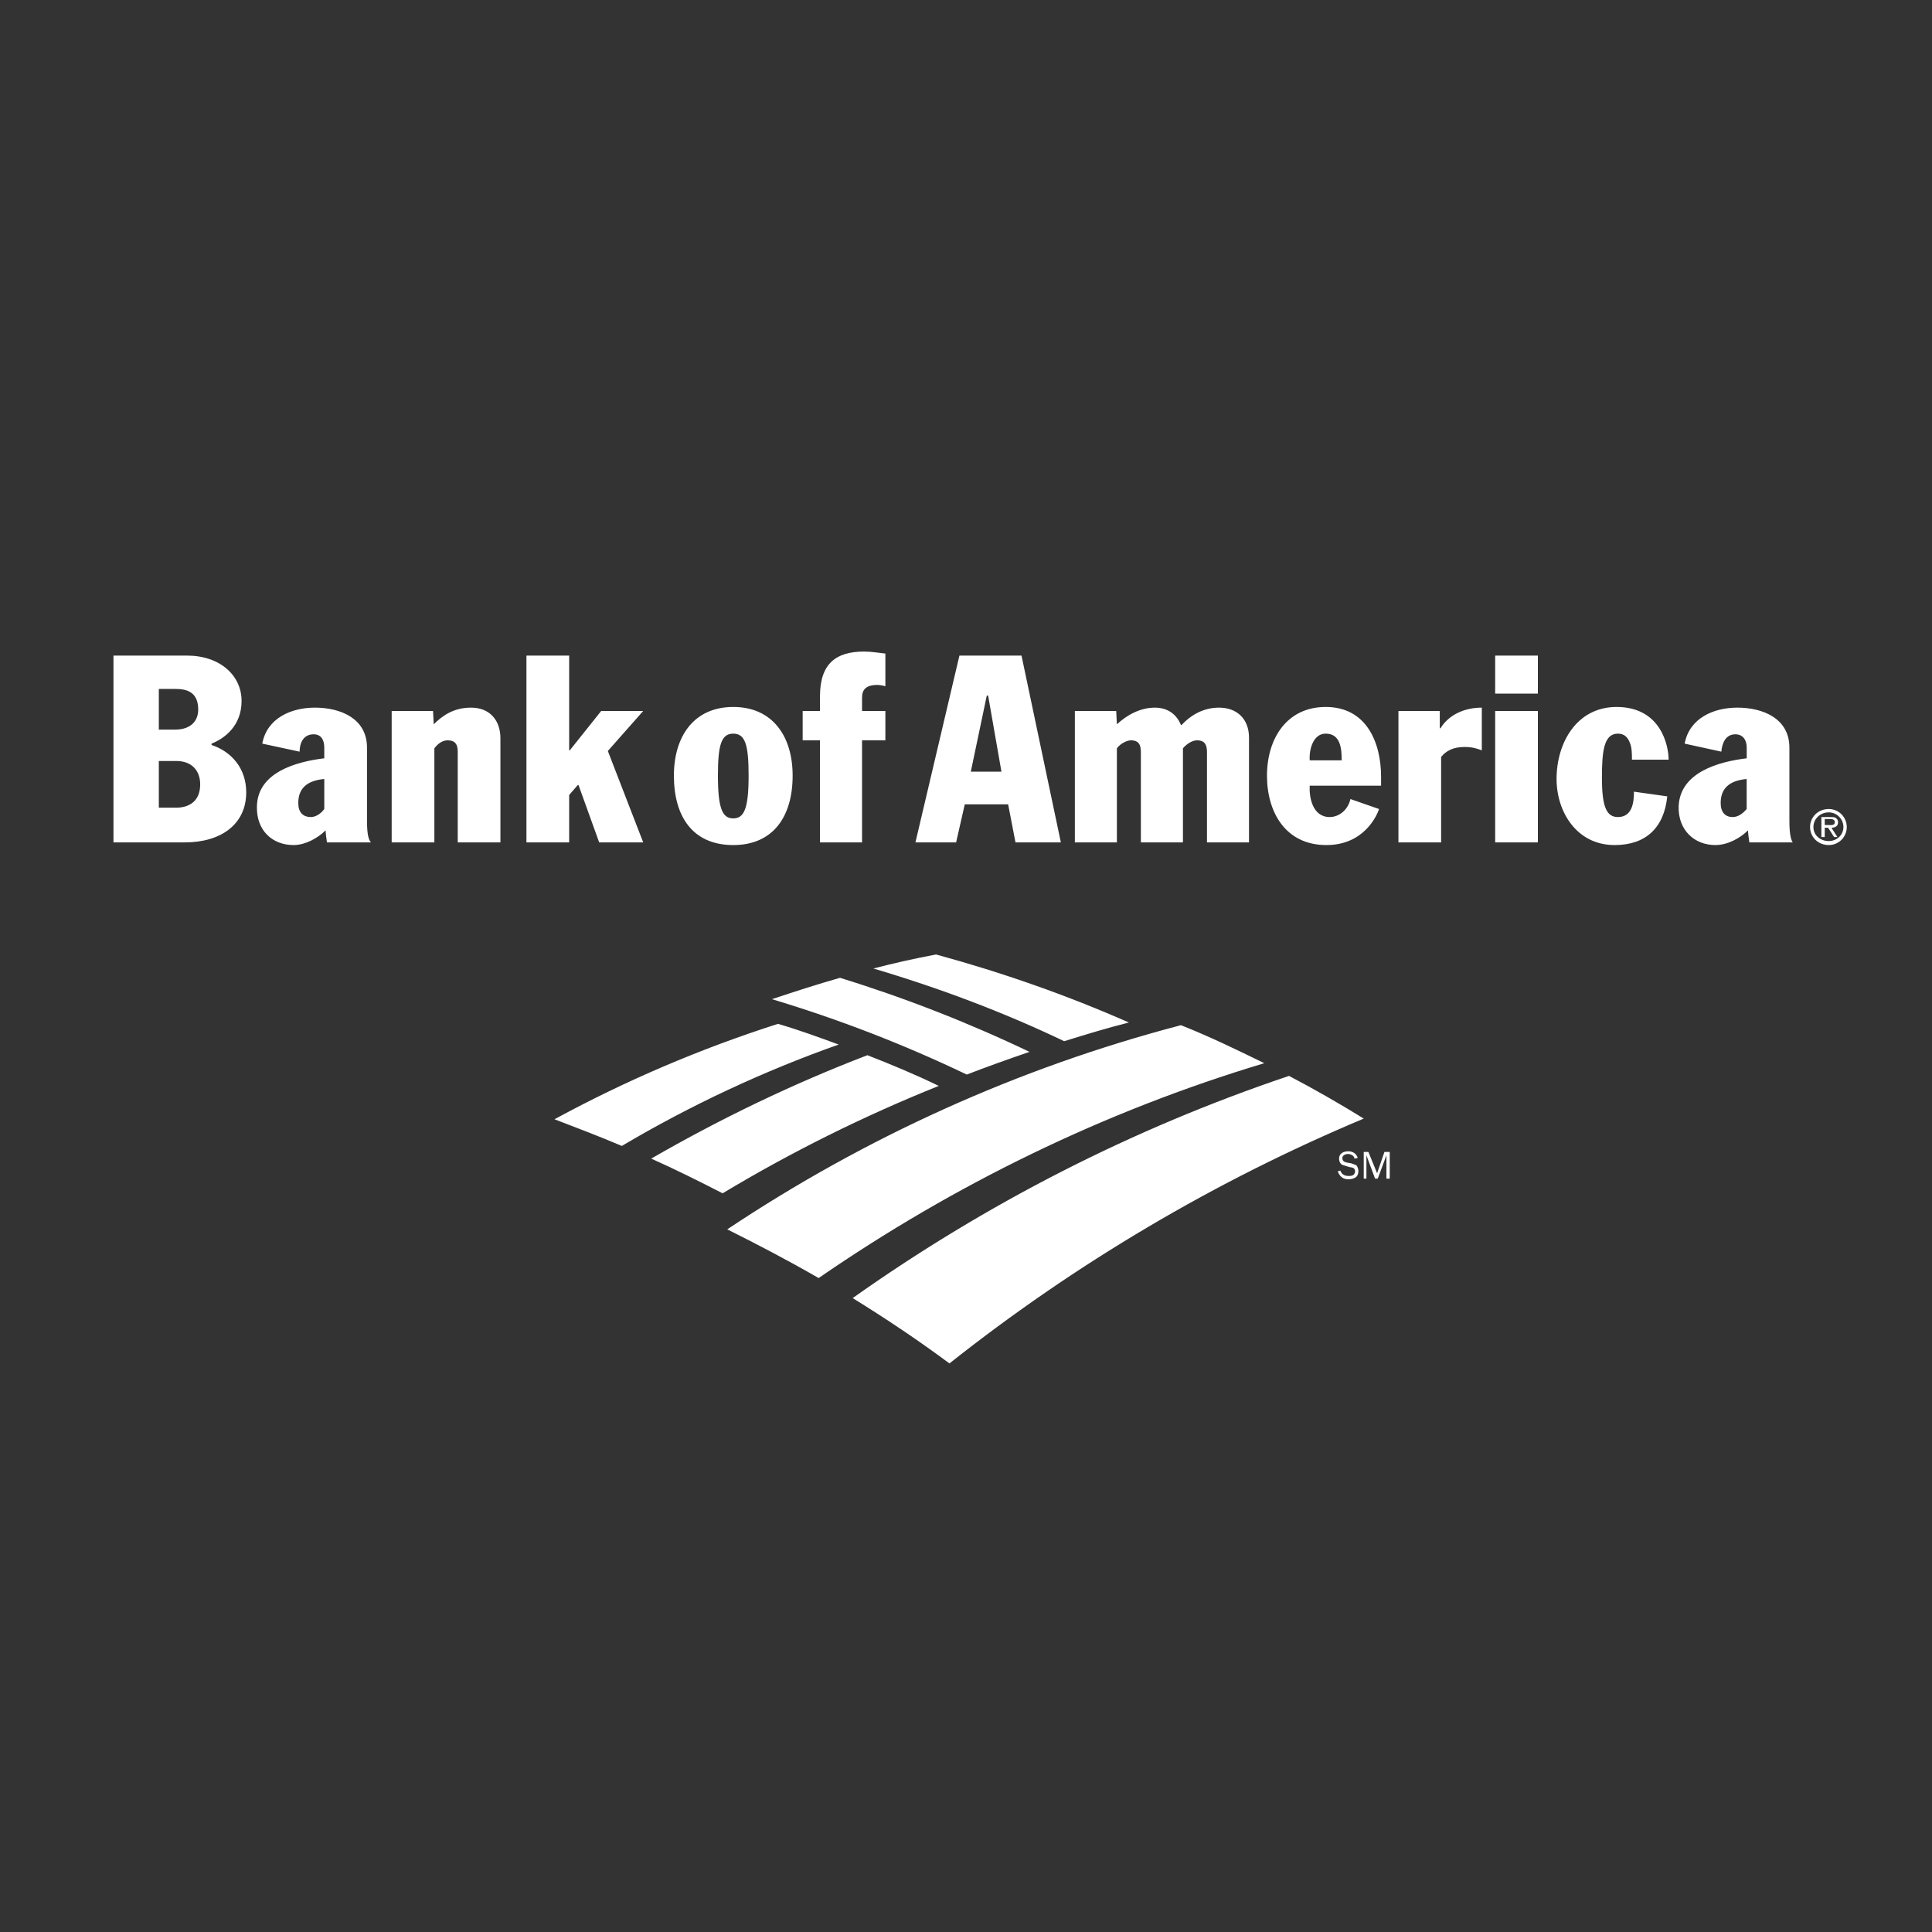 <?xml version="1.0" encoding="UTF-8"?> <svg xmlns="http://www.w3.org/2000/svg" width="52" height="52" viewBox="0 0 52 52" fill="none"><rect x="0" y="0" width="52" height="52" fill="#333333" stroke="none"/><g clip-path="url(#clip0_3999_424)"><path fill-rule="evenodd" clip-rule="evenodd" d="M23.346 28.401C23.992 28.652 24.638 28.922 25.267 29.227C23.254 30.035 21.308 31.001 19.449 32.118C18.82 31.795 18.174 31.472 17.528 31.184C19.395 30.107 21.334 29.173 23.346 28.401ZM20.939 27.557C18.858 28.223 16.844 29.082 14.924 30.125C15.534 30.358 16.145 30.592 16.737 30.843C18.589 29.746 20.544 28.832 22.573 28.114C22.034 27.916 21.496 27.719 20.939 27.557ZM36.077 31.508C36.112 31.615 36.203 31.651 36.292 31.651C36.346 31.651 36.4 31.651 36.436 31.615C36.458 31.591 36.471 31.559 36.472 31.526C36.472 31.454 36.418 31.418 36.346 31.418L36.22 31.382C36.184 31.364 36.13 31.364 36.094 31.328C36.058 31.292 36.041 31.238 36.041 31.184C36.041 31.041 36.167 30.987 36.292 30.987C36.4 30.987 36.508 31.041 36.544 31.167L36.454 31.184C36.454 31.113 36.364 31.059 36.274 31.059C36.221 31.059 36.13 31.095 36.13 31.166C36.13 31.256 36.185 31.274 36.257 31.292L36.364 31.31C36.418 31.328 36.472 31.346 36.508 31.364C36.544 31.418 36.561 31.454 36.561 31.526C36.561 31.579 36.544 31.651 36.489 31.687C36.436 31.723 36.364 31.741 36.292 31.741C36.148 31.741 36.059 31.669 36.005 31.526L36.077 31.508ZM36.777 31.723H36.705V31.005H36.831L37.065 31.579L37.262 31.005H37.405V31.723H37.316V31.095L37.082 31.723H37.01L36.777 31.095V31.723ZM27.709 28.311C26.06 27.523 24.355 26.857 22.609 26.318C21.981 26.497 21.37 26.695 20.777 26.893C22.575 27.433 24.328 28.111 26.021 28.922C26.578 28.706 27.134 28.509 27.709 28.311ZM30.385 27.521C28.715 26.785 26.973 26.175 25.195 25.69C24.62 25.797 24.064 25.923 23.507 26.067C25.267 26.588 26.99 27.234 28.643 28.024C29.217 27.845 29.81 27.665 30.385 27.521ZM34.694 28.958C30.474 30.377 26.523 32.406 22.95 34.938C23.848 35.494 24.71 36.069 25.554 36.697C28.954 34.003 32.705 31.786 36.705 30.107C36.049 29.7 35.378 29.317 34.694 28.958ZM31.785 27.593C27.403 28.742 23.291 30.61 19.574 33.088C20.4 33.501 21.226 33.932 22.034 34.399C25.68 31.885 29.72 29.909 34.029 28.616C33.294 28.258 32.557 27.898 31.785 27.593ZM19.736 19.028C20.795 19.028 21.334 19.818 21.334 20.877C21.334 21.973 20.813 22.745 19.736 22.745C18.641 22.745 18.138 21.973 18.138 20.877C18.138 19.818 18.677 19.028 19.736 19.028ZM19.736 22.027C20.023 22.027 20.149 21.775 20.149 20.877C20.149 20.051 20.059 19.746 19.736 19.746C19.413 19.746 19.323 20.051 19.323 20.877C19.323 21.775 19.449 22.027 19.736 22.027ZM22.07 19.926H21.604V19.136H22.07V18.741C22.07 17.86 22.502 17.537 23.256 17.537C23.471 17.537 23.651 17.573 23.83 17.591V18.471C23.761 18.449 23.688 18.437 23.615 18.435C23.31 18.435 23.202 18.561 23.202 18.776V19.136H23.83V19.926H23.202V22.673H22.07V19.926ZM8.728 20.123C8.728 19.908 8.639 19.764 8.441 19.764C8.154 19.764 8.064 20.015 8.064 20.231L7.059 20.015C7.184 19.333 7.831 19.046 8.477 19.046C9.159 19.046 9.878 19.333 9.878 20.123V22.098C9.878 22.493 9.932 22.619 9.985 22.673H8.8C8.782 22.565 8.764 22.403 8.764 22.349C8.567 22.547 8.226 22.745 7.902 22.745C7.328 22.745 6.897 22.349 6.915 21.703C6.933 20.787 7.974 20.5 8.728 20.41V20.123ZM8.728 20.967C8.334 21.003 8.028 21.164 8.028 21.613C8.028 21.865 8.154 21.991 8.369 21.991C8.495 21.991 8.639 21.901 8.728 21.775V20.967ZM11.691 20.141V22.673H10.542V19.136H11.655L11.674 19.495C11.925 19.243 12.23 19.046 12.679 19.046C13.182 19.046 13.469 19.387 13.469 19.872V22.673H12.32V20.231C12.32 20.034 12.248 19.926 12.05 19.926C11.925 19.926 11.799 19.997 11.691 20.141ZM14.169 17.645H15.319V20.195H15.336L16.181 19.136H17.312L16.36 20.213L17.312 22.673H16.127L15.57 21.128H15.552L15.319 21.398V22.673H14.169V17.645ZM5.694 20.051C6.233 20.231 6.627 20.68 6.627 21.327C6.627 22.188 5.945 22.673 4.975 22.673H3.054V17.645H5.029C5.927 17.645 6.502 18.184 6.502 18.866C6.502 19.53 6.053 19.872 5.694 20.015V20.051H5.694ZM4.275 21.739H4.742C5.029 21.739 5.388 21.614 5.388 21.111C5.388 20.734 5.155 20.482 4.742 20.482H4.275V21.739ZM4.275 19.638H4.706C5.155 19.638 5.335 19.387 5.335 19.099C5.335 18.614 5.012 18.543 4.724 18.543H4.275V19.638ZM47.013 20.123C47.013 19.908 46.905 19.764 46.707 19.764C46.438 19.764 46.348 20.015 46.33 20.231L45.343 20.015C45.468 19.333 46.115 19.046 46.761 19.046C47.444 19.046 48.162 19.333 48.162 20.123V22.098C48.162 22.493 48.215 22.619 48.252 22.673H47.084C47.066 22.565 47.048 22.403 47.048 22.349C46.851 22.547 46.51 22.745 46.168 22.745C45.612 22.745 45.163 22.349 45.181 21.703C45.217 20.787 46.258 20.5 47.013 20.41V20.123ZM47.013 20.967C46.617 21.003 46.312 21.164 46.312 21.613C46.312 21.865 46.438 21.991 46.635 21.991C46.779 21.991 46.904 21.901 47.012 21.775V20.967H47.013ZM35.251 21.147C35.233 21.452 35.323 21.991 35.789 21.991C36.059 21.991 36.292 21.775 36.346 21.506L37.118 21.775C37.064 21.937 36.723 22.745 35.699 22.745C34.604 22.745 34.101 21.865 34.101 20.877C34.101 19.872 34.64 19.028 35.681 19.028C36.777 19.028 37.172 19.98 37.172 20.913V21.147H35.251ZM36.112 20.464C36.112 20.141 36.077 19.746 35.681 19.746C35.358 19.746 35.232 20.141 35.251 20.464H36.112ZM40.243 19.136H41.392V22.673H40.243V19.136ZM40.243 17.645H41.392V18.669H40.243V17.645ZM43.924 20.446C43.924 20.303 43.924 20.123 43.87 19.997C43.816 19.854 43.726 19.746 43.547 19.746C43.17 19.746 43.116 20.213 43.116 20.931C43.116 21.721 43.241 21.991 43.547 21.991C43.942 21.991 43.978 21.577 43.978 21.308L44.875 21.434C44.786 22.296 44.283 22.745 43.457 22.745C42.434 22.745 41.895 21.847 41.895 20.967C41.895 19.997 42.434 19.028 43.511 19.028C44.714 19.028 44.911 20.087 44.911 20.446H43.924ZM25.823 17.645H27.494L28.553 22.673H27.332L27.134 21.649H25.967L25.734 22.673H24.639L25.823 17.645ZM26.129 20.77H26.954L26.596 18.723H26.559L26.129 20.77ZM37.639 19.136H38.752V19.602H38.77C39.003 19.225 39.434 19.046 39.883 19.046V20.195C39.739 20.141 39.614 20.105 39.416 20.105C39.111 20.105 38.914 20.213 38.788 20.375V22.673H37.639V19.136ZM31.839 20.141V22.673H30.707V20.249C30.707 20.051 30.654 19.926 30.438 19.926C30.33 19.926 30.151 20.015 30.061 20.141V22.673H28.93V19.136H30.043L30.061 19.495C30.313 19.262 30.672 19.046 31.085 19.046C31.444 19.046 31.677 19.243 31.785 19.513H31.803C32.001 19.297 32.342 19.046 32.809 19.046C33.294 19.046 33.617 19.351 33.617 19.854V22.673H32.486V20.249C32.486 20.052 32.432 19.926 32.216 19.926C32.072 19.926 31.911 20.051 31.839 20.141ZM48.718 22.26C48.718 21.991 48.934 21.775 49.221 21.775C49.285 21.775 49.348 21.787 49.407 21.812C49.466 21.836 49.519 21.872 49.565 21.917C49.609 21.962 49.645 22.015 49.669 22.074C49.694 22.133 49.706 22.196 49.706 22.26C49.706 22.324 49.694 22.387 49.669 22.446C49.645 22.505 49.609 22.558 49.565 22.603C49.519 22.648 49.466 22.684 49.407 22.708C49.348 22.733 49.285 22.745 49.221 22.745C48.934 22.745 48.718 22.529 48.718 22.26ZM48.808 22.26C48.808 22.475 48.988 22.637 49.221 22.637C49.437 22.637 49.616 22.475 49.616 22.26C49.616 22.044 49.437 21.865 49.221 21.865C48.988 21.865 48.808 22.044 48.808 22.26Z" fill="white"></path><path fill-rule="evenodd" clip-rule="evenodd" d="M49.454 22.529H49.365L49.203 22.278H49.113V22.529H49.023V21.991H49.275C49.311 21.991 49.365 21.991 49.401 22.008C49.454 22.044 49.472 22.08 49.472 22.134C49.472 22.242 49.383 22.278 49.293 22.278L49.454 22.529ZM49.203 22.206C49.275 22.206 49.383 22.224 49.383 22.134C49.383 22.062 49.329 22.044 49.257 22.044H49.113V22.206L49.203 22.206Z" fill="white"></path></g><defs><clipPath id="clip0_3999_424"><rect width="52" height="52" fill="white"></rect></clipPath></defs></svg> 
